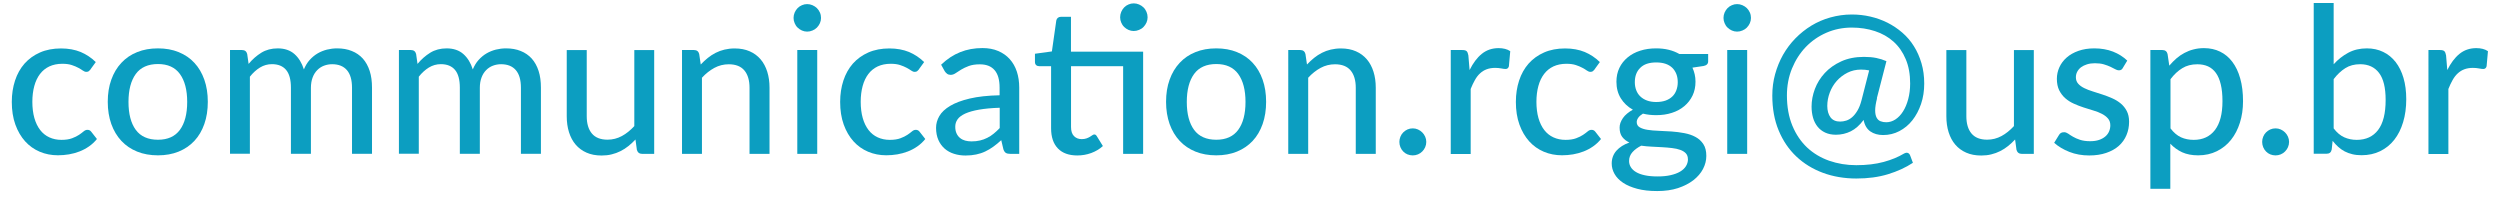 <svg xmlns="http://www.w3.org/2000/svg" id="Camada_1" viewBox="0 0 408.79 32.52"><defs><style>.cls-1{fill:#0c9ec1;}</style></defs><path class="cls-1" d="M14.81,11.35c-.1.12-.2.22-.29.29-.09.07-.23.11-.41.11s-.36-.07-.56-.21-.44-.29-.74-.45c-.29-.16-.65-.31-1.07-.45-.42-.14-.93-.21-1.55-.21-.8,0-1.51.15-2.12.43-.61.29-1.12.7-1.53,1.24s-.72,1.19-.93,1.96-.32,1.63-.32,2.59.11,1.87.33,2.65c.22.77.54,1.43.95,1.96.41.53.91.93,1.5,1.2.59.27,1.25.41,1.97.41s1.28-.09,1.74-.26.84-.36,1.14-.56c.3-.2.55-.39.75-.56.2-.17.41-.26.62-.26.27,0,.47.1.62.3l.94,1.2c-.39.48-.83.89-1.31,1.22-.48.33-1,.61-1.55.82-.55.21-1.12.37-1.71.47-.6.1-1.2.15-1.81.15-1.06,0-2.05-.19-2.97-.58-.92-.39-1.72-.96-2.39-1.7-.67-.75-1.21-1.66-1.6-2.75-.39-1.09-.58-2.32-.58-3.7,0-1.26.18-2.42.53-3.49.35-1.07.87-1.99,1.55-2.77.69-.77,1.53-1.38,2.53-1.82,1-.44,2.15-.66,3.44-.66,1.21,0,2.28.2,3.21.58.92.39,1.75.94,2.47,1.65l-.87,1.2Z"></path><path class="cls-1" d="M25.83,7.91c1.25,0,2.38.2,3.38.61,1.01.41,1.87.99,2.57,1.75.71.76,1.25,1.68,1.63,2.76.38,1.08.57,2.28.57,3.62s-.19,2.55-.57,3.63c-.38,1.08-.92,2-1.63,2.76-.71.76-1.57,1.34-2.57,1.75-1.01.41-2.14.61-3.38.61s-2.39-.2-3.4-.61c-1.01-.41-1.87-.99-2.58-1.75-.71-.76-1.26-1.68-1.65-2.76-.38-1.08-.58-2.29-.58-3.63s.19-2.54.58-3.62c.38-1.07.93-1.99,1.65-2.76.71-.76,1.57-1.35,2.58-1.75,1.01-.41,2.14-.61,3.4-.61ZM25.83,22.85c1.6,0,2.8-.54,3.59-1.62.79-1.08,1.19-2.6,1.19-4.56s-.4-3.48-1.19-4.57c-.79-1.09-1.99-1.63-3.59-1.63s-2.84.54-3.63,1.63-1.19,2.61-1.19,4.57.4,3.48,1.19,4.56,2.01,1.62,3.63,1.62Z"></path><path class="cls-1" d="M37.61,25.16V8.18h1.96c.46,0,.74.22.85.65l.23,1.62c.62-.75,1.32-1.36,2.08-1.83.76-.47,1.66-.71,2.68-.71,1.12,0,2.04.31,2.74.93.7.62,1.21,1.46,1.54,2.51.25-.6.56-1.12.95-1.55.39-.43.82-.79,1.3-1.07.48-.28.99-.48,1.53-.62.54-.13,1.09-.2,1.65-.2.9,0,1.71.14,2.41.43.71.28,1.31.7,1.8,1.24.49.55.86,1.22,1.12,2.02.26.8.38,1.72.38,2.74v10.81h-3.27v-10.81c0-1.27-.28-2.23-.83-2.87s-1.36-.97-2.41-.97c-.47,0-.91.08-1.34.24-.42.16-.79.4-1.11.73-.32.32-.57.72-.75,1.2-.18.48-.28,1.04-.28,1.67v10.81h-3.27v-10.81c0-1.31-.26-2.28-.79-2.91-.52-.62-1.29-.94-2.31-.94-.7,0-1.35.18-1.96.55-.6.37-1.15.87-1.65,1.5v12.6h-3.26Z"></path><path class="cls-1" d="M65.23,25.16V8.18h1.96c.46,0,.74.22.85.65l.23,1.62c.62-.75,1.32-1.36,2.08-1.83.76-.47,1.66-.71,2.68-.71,1.12,0,2.04.31,2.74.93.7.62,1.21,1.46,1.54,2.51.25-.6.56-1.12.95-1.55.39-.43.82-.79,1.3-1.07.48-.28.99-.48,1.53-.62.54-.13,1.09-.2,1.65-.2.9,0,1.71.14,2.41.43.71.28,1.31.7,1.8,1.24.49.55.86,1.22,1.12,2.02.26.8.38,1.72.38,2.74v10.81h-3.27v-10.81c0-1.27-.28-2.23-.83-2.87s-1.36-.97-2.41-.97c-.47,0-.91.08-1.34.24-.42.16-.79.4-1.11.73-.32.32-.57.72-.75,1.2-.18.48-.28,1.04-.28,1.67v10.81h-3.27v-10.81c0-1.31-.26-2.28-.79-2.91-.52-.62-1.29-.94-2.31-.94-.7,0-1.35.18-1.96.55-.6.37-1.15.87-1.65,1.5v12.6h-3.26Z"></path><path class="cls-1" d="M106.97,8.18v16.98h-1.96c-.45,0-.74-.22-.87-.65l-.23-1.7c-.37.39-.75.75-1.15,1.07-.4.32-.83.6-1.29.83-.46.23-.94.41-1.45.53-.51.13-1.06.19-1.65.19-.94,0-1.76-.16-2.46-.47-.71-.31-1.3-.75-1.78-1.31-.48-.56-.84-1.24-1.09-2.03s-.37-1.67-.37-2.62v-10.81h3.27v10.81c0,1.21.28,2.16.84,2.83.56.67,1.41,1.01,2.56,1.01.84,0,1.61-.2,2.34-.59s1.4-.94,2.04-1.63v-12.43h3.26Z"></path><path class="cls-1" d="M114.59,10.54c.37-.39.75-.75,1.15-1.07s.83-.6,1.28-.83c.45-.23.94-.41,1.45-.53s1.07-.19,1.66-.19c.94,0,1.76.16,2.46.47.71.31,1.3.75,1.78,1.31s.84,1.24,1.09,2.03c.25.79.37,1.67.37,2.62v10.81h-3.27v-10.81c0-1.21-.28-2.16-.84-2.83s-1.41-1.01-2.56-1.01c-.84,0-1.62.2-2.35.59-.73.4-1.41.93-2.03,1.61v12.45h-3.26V8.18h1.96c.46,0,.74.22.85.65l.25,1.7Z"></path><path class="cls-1" d="M134.25,2.93c0,.3-.06.59-.18.86s-.29.51-.49.72c-.21.21-.45.37-.73.48-.28.12-.57.18-.87.18s-.58-.06-.85-.18c-.27-.12-.5-.28-.71-.48s-.37-.45-.48-.72c-.12-.27-.18-.56-.18-.86s.06-.6.18-.88c.12-.27.28-.51.48-.72.21-.21.44-.37.71-.48.27-.12.55-.18.85-.18s.59.06.87.18c.28.12.52.28.73.48.21.21.37.45.49.72s.18.57.18.88ZM133.63,8.18v16.98h-3.26V8.18h3.26Z"></path><path class="cls-1" d="M150.26,11.35c-.1.12-.2.22-.29.29-.09.07-.23.11-.41.11s-.36-.07-.56-.21-.44-.29-.74-.45c-.29-.16-.65-.31-1.07-.45-.42-.14-.93-.21-1.55-.21-.8,0-1.51.15-2.12.43-.61.29-1.12.7-1.53,1.24s-.72,1.19-.93,1.96-.32,1.63-.32,2.59.11,1.87.33,2.65c.22.77.54,1.43.95,1.96.41.53.91.93,1.5,1.2.59.27,1.25.41,1.97.41s1.28-.09,1.74-.26.84-.36,1.14-.56c.3-.2.55-.39.75-.56.2-.17.41-.26.62-.26.27,0,.47.1.62.3l.94,1.2c-.39.48-.83.89-1.31,1.22-.48.33-1,.61-1.55.82-.55.21-1.12.37-1.71.47-.6.1-1.2.15-1.81.15-1.06,0-2.05-.19-2.97-.58-.92-.39-1.72-.96-2.39-1.7-.67-.75-1.21-1.66-1.6-2.75-.39-1.09-.58-2.32-.58-3.7,0-1.26.18-2.42.53-3.49.35-1.07.87-1.99,1.55-2.77.69-.77,1.53-1.38,2.53-1.82,1-.44,2.15-.66,3.44-.66,1.21,0,2.28.2,3.21.58.92.39,1.75.94,2.47,1.65l-.87,1.2Z"></path><path class="cls-1" d="M153.92,10.55c.95-.9,1.97-1.58,3.08-2.02,1.11-.45,2.32-.67,3.65-.67.97,0,1.83.16,2.57.48.75.32,1.38.76,1.89,1.33.51.57.9,1.25,1.16,2.04.26.79.39,1.67.39,2.62v10.83h-1.45c-.32,0-.57-.05-.74-.16-.17-.11-.3-.3-.4-.59l-.35-1.49c-.43.4-.86.75-1.29,1.06-.42.31-.87.57-1.33.79s-.96.38-1.48.49c-.52.11-1.1.17-1.74.17-.67,0-1.29-.09-1.88-.28-.58-.18-1.09-.46-1.53-.84-.43-.38-.78-.85-1.03-1.42-.25-.57-.38-1.23-.38-1.99,0-.67.18-1.31.54-1.93s.95-1.17,1.77-1.66c.82-.49,1.89-.89,3.21-1.2,1.32-.31,2.94-.49,4.87-.53v-1.24c0-1.28-.27-2.24-.82-2.87-.55-.64-1.35-.95-2.41-.95-.71,0-1.31.09-1.8.27-.48.18-.9.38-1.25.59-.35.22-.66.42-.92.59-.26.18-.53.27-.81.27-.22,0-.42-.06-.58-.18-.16-.12-.29-.27-.39-.43l-.58-1.05ZM163.47,17.62c-1.33.04-2.45.15-3.38.31-.92.16-1.68.38-2.26.64-.58.27-1,.58-1.25.94-.26.36-.38.77-.38,1.21s.07.79.21,1.09c.14.31.33.56.57.75.24.2.52.34.84.43s.67.13,1.05.13c.5,0,.96-.05,1.38-.15.42-.1.81-.24,1.18-.43.37-.18.72-.41,1.05-.68.33-.27.66-.57.99-.92v-3.34Z"></path><path class="cls-1" d="M186.92,25.16h-3.27v-14.34h-8.52v9.94c0,.67.16,1.17.49,1.5.33.33.75.49,1.26.49.3,0,.56-.04.78-.12.22-.08.4-.16.56-.26.16-.09.29-.18.4-.26.11-.08.21-.12.3-.12.11,0,.2.02.26.08.06.05.13.13.19.24l.97,1.57c-.53.49-1.17.87-1.9,1.14-.73.27-1.5.4-2.29.4-1.37,0-2.43-.38-3.17-1.15s-1.11-1.87-1.11-3.29v-10.16h-1.97c-.19,0-.35-.06-.48-.18-.13-.12-.19-.29-.19-.53v-1.32l2.77-.38.72-5.06c.04-.19.13-.34.26-.44s.29-.16.49-.16h1.65v5.7h11.8v16.71ZM187.65,2.83c0,.3-.06.59-.18.86-.12.27-.29.51-.49.72s-.45.37-.73.48c-.28.12-.57.18-.87.18s-.58-.06-.85-.18c-.27-.12-.5-.28-.71-.48s-.37-.45-.48-.72c-.12-.27-.18-.56-.18-.86s.06-.61.18-.89c.12-.28.28-.52.48-.73s.44-.37.71-.48c.27-.12.55-.18.85-.18s.59.06.87.18c.28.12.52.28.73.48s.37.45.49.73c.12.28.18.57.18.89Z"></path><path class="cls-1" d="M198.88,7.91c1.25,0,2.38.2,3.38.61,1.01.41,1.87.99,2.57,1.75.71.76,1.25,1.68,1.63,2.76.38,1.08.57,2.28.57,3.62s-.19,2.55-.57,3.63c-.38,1.08-.92,2-1.63,2.76-.71.76-1.57,1.34-2.57,1.75-1.01.41-2.14.61-3.38.61s-2.39-.2-3.4-.61c-1.01-.41-1.87-.99-2.58-1.75-.71-.76-1.26-1.68-1.65-2.76-.38-1.08-.58-2.29-.58-3.63s.19-2.54.58-3.62c.38-1.07.93-1.99,1.65-2.76.71-.76,1.57-1.35,2.58-1.75,1.01-.41,2.14-.61,3.4-.61ZM198.88,22.85c1.6,0,2.8-.54,3.59-1.62.79-1.08,1.19-2.6,1.19-4.56s-.4-3.48-1.19-4.57c-.79-1.09-1.99-1.63-3.59-1.63s-2.84.54-3.63,1.63-1.19,2.61-1.19,4.57.4,3.48,1.19,4.56,2.01,1.62,3.63,1.62Z"></path><path class="cls-1" d="M213.72,10.54c.37-.39.75-.75,1.15-1.07s.83-.6,1.28-.83c.45-.23.94-.41,1.45-.53s1.07-.19,1.66-.19c.94,0,1.76.16,2.46.47.71.31,1.3.75,1.78,1.31s.84,1.24,1.09,2.03c.25.79.37,1.67.37,2.62v10.81h-3.27v-10.81c0-1.21-.28-2.16-.84-2.83s-1.41-1.01-2.56-1.01c-.84,0-1.62.2-2.35.59-.73.4-1.41.93-2.03,1.61v12.45h-3.26V8.18h1.96c.46,0,.74.22.85.65l.25,1.7Z"></path><path class="cls-1" d="M228.82,23.2c0-.3.06-.58.17-.85.11-.27.26-.5.46-.7s.43-.36.69-.48c.27-.12.56-.18.87-.18s.58.06.85.18c.27.12.5.28.7.48s.36.43.48.7c.12.27.18.55.18.85s-.06.6-.18.87c-.12.27-.28.5-.48.7s-.43.36-.7.47c-.27.11-.55.17-.85.17s-.6-.06-.87-.17c-.27-.11-.5-.27-.69-.47s-.35-.43-.46-.7c-.11-.27-.17-.56-.17-.87Z"></path><path class="cls-1" d="M240.31,11.44c.55-1.11,1.2-1.99,1.97-2.62.77-.63,1.69-.95,2.77-.95.37,0,.72.04,1.04.12s.62.21.86.38l-.22,2.46c-.08.3-.26.45-.55.45-.16,0-.39-.03-.7-.09-.31-.06-.65-.09-1-.09-.52,0-.99.08-1.39.23-.4.15-.76.37-1.08.67-.32.29-.6.66-.84,1.09-.25.43-.47.92-.69,1.46v10.63h-3.26V8.18h1.87c.36,0,.6.06.73.19.13.13.22.35.28.68l.2,2.39Z"></path><path class="cls-1" d="M260.75,11.35c-.1.12-.2.22-.29.29-.09.07-.23.11-.41.11s-.36-.07-.56-.21-.44-.29-.74-.45c-.29-.16-.65-.31-1.07-.45-.42-.14-.93-.21-1.55-.21-.8,0-1.51.15-2.12.43-.61.29-1.12.7-1.53,1.24s-.72,1.19-.93,1.96-.32,1.63-.32,2.59.11,1.87.33,2.65c.22.77.54,1.43.95,1.96.41.53.91.93,1.5,1.2.59.27,1.25.41,1.97.41s1.28-.09,1.74-.26.84-.36,1.14-.56c.3-.2.55-.39.75-.56.2-.17.41-.26.62-.26.27,0,.47.1.62.3l.94,1.2c-.39.48-.83.89-1.31,1.22-.48.33-1,.61-1.55.82-.55.21-1.12.37-1.71.47-.6.1-1.2.15-1.81.15-1.06,0-2.05-.19-2.97-.58-.92-.39-1.72-.96-2.39-1.7-.67-.75-1.21-1.66-1.6-2.75-.39-1.09-.58-2.32-.58-3.7,0-1.26.18-2.42.53-3.49.35-1.07.87-1.99,1.55-2.77.69-.77,1.53-1.38,2.53-1.82,1-.44,2.15-.66,3.44-.66,1.21,0,2.28.2,3.21.58.92.39,1.75.94,2.47,1.65l-.87,1.2Z"></path><path class="cls-1" d="M279.31,8.82v1.22c0,.4-.25.65-.75.75l-1.82.27c.16.35.28.71.37,1.09.09.38.13.79.13,1.21,0,.84-.16,1.59-.48,2.26-.32.67-.77,1.25-1.34,1.73-.57.48-1.24.85-2.03,1.1-.79.26-1.65.38-2.58.38-.77,0-1.49-.08-2.16-.25-.33.2-.59.42-.76.66-.17.24-.26.48-.26.71,0,.39.16.68.49.87.33.19.76.33,1.29.41.53.08,1.14.14,1.82.16s1.38.06,2.09.11c.71.05,1.4.14,2.09.27s1.29.33,1.82.62c.53.28.96.67,1.29,1.17.33.5.49,1.14.49,1.93,0,.74-.18,1.45-.54,2.14-.36.69-.89,1.3-1.58,1.84-.69.53-1.53.96-2.52,1.29-.99.32-2.12.48-3.38.48s-2.35-.12-3.28-.37c-.93-.25-1.7-.57-2.32-.99s-1.08-.89-1.39-1.44c-.31-.55-.46-1.11-.46-1.7,0-.82.26-1.52.77-2.1.51-.57,1.22-1.02,2.12-1.34-.49-.22-.88-.53-1.17-.91s-.43-.89-.43-1.53c0-.25.04-.5.13-.76.09-.26.23-.52.41-.79.18-.26.41-.51.69-.74s.59-.45.94-.63c-.84-.47-1.49-1.09-1.97-1.86-.48-.77-.72-1.68-.72-2.71,0-.84.16-1.59.48-2.26s.77-1.24,1.35-1.72,1.26-.85,2.06-1.1c.8-.26,1.67-.38,2.61-.38,1.47,0,2.73.31,3.79.92h4.71ZM276,26.04c0-.4-.11-.72-.33-.96-.22-.24-.53-.43-.91-.57s-.83-.24-1.35-.3-1.05-.11-1.61-.14c-.56-.03-1.14-.06-1.73-.09s-1.16-.08-1.7-.16c-.58.29-1.06.64-1.43,1.05-.37.41-.56.9-.56,1.45,0,.36.09.69.28,1,.18.31.47.58.85.81.38.23.87.41,1.45.53.58.13,1.28.19,2.1.19s1.51-.07,2.12-.21c.61-.14,1.13-.33,1.55-.58.42-.25.74-.55.95-.89s.33-.72.33-1.14ZM270.81,16.68c.58,0,1.09-.08,1.53-.23.44-.16.81-.38,1.1-.66.3-.28.52-.63.67-1.03s.23-.84.23-1.32c0-.98-.3-1.76-.89-2.35-.6-.58-1.47-.88-2.63-.88s-2.02.29-2.61.88c-.6.58-.89,1.37-.89,2.35,0,.48.08.92.23,1.31s.37.74.67,1.02c.29.28.66.51,1.1.67.44.16.94.24,1.51.24Z"></path><path class="cls-1" d="M286.31,2.93c0,.3-.06.59-.18.86s-.29.51-.49.72c-.21.21-.45.37-.73.48-.28.12-.57.18-.87.18s-.58-.06-.85-.18c-.27-.12-.5-.28-.71-.48s-.37-.45-.48-.72c-.12-.27-.18-.56-.18-.86s.06-.6.18-.88c.12-.27.28-.51.48-.72.21-.21.44-.37.71-.48.27-.12.55-.18.85-.18s.59.06.87.18c.28.12.52.28.73.48.21.21.37.45.49.72s.18.57.18.88ZM285.69,8.18v16.98h-3.26V8.18h3.26Z"></path><path class="cls-1" d="M306.93,16.07c-.21.81-.31,1.47-.31,1.98,0,.51.09.91.24,1.19.16.29.37.49.65.59.28.11.58.16.92.16.52,0,1.02-.15,1.5-.46.47-.31.89-.74,1.24-1.3.36-.56.64-1.23.85-2.01.21-.78.32-1.64.32-2.57,0-1.51-.24-2.85-.73-3.99-.48-1.15-1.15-2.1-2-2.86s-1.86-1.33-3.02-1.71c-1.16-.38-2.42-.58-3.78-.58-1.48,0-2.87.28-4.16.84-1.29.56-2.41,1.34-3.37,2.33-.95.99-1.7,2.16-2.26,3.52-.55,1.35-.83,2.82-.83,4.4,0,1.87.3,3.52.89,4.95s1.4,2.61,2.41,3.57c1.02.95,2.22,1.67,3.6,2.16,1.38.48,2.86.73,4.44.73,1.69,0,3.19-.18,4.48-.53s2.39-.81,3.29-1.35c.25-.14.46-.19.64-.13.18.06.31.19.4.42l.45,1.2c-1.18.78-2.54,1.4-4.08,1.87-1.54.47-3.26.7-5.18.7s-3.78-.31-5.45-.93c-1.67-.62-3.12-1.51-4.35-2.67-1.23-1.16-2.19-2.58-2.89-4.26-.7-1.68-1.04-3.58-1.04-5.71,0-1.2.15-2.37.46-3.49.31-1.12.74-2.18,1.29-3.16.56-.98,1.23-1.88,2.02-2.69s1.67-1.51,2.62-2.09c.96-.58,1.99-1.03,3.11-1.34s2.28-.48,3.49-.48c1.04,0,2.05.11,3.04.34.99.23,1.92.56,2.8,1,.87.44,1.68.98,2.42,1.62.74.64,1.38,1.38,1.9,2.22.53.84.94,1.77,1.24,2.79s.45,2.12.45,3.32-.17,2.32-.52,3.34c-.35,1.02-.82,1.91-1.42,2.67s-1.31,1.34-2.13,1.77c-.82.43-1.7.64-2.65.64-.83,0-1.53-.2-2.1-.6-.56-.4-.93-1.02-1.09-1.87-.65.87-1.35,1.49-2.1,1.86s-1.56.56-2.43.56c-.67,0-1.25-.12-1.75-.35-.5-.23-.92-.56-1.25-.97-.33-.41-.58-.9-.74-1.46s-.24-1.17-.24-1.83c0-.95.18-1.9.54-2.87.36-.96.9-1.83,1.62-2.61.72-.78,1.61-1.41,2.68-1.9s2.31-.74,3.73-.74c.77,0,1.44.06,2.02.18.58.12,1.13.29,1.65.52l-1.57,6.08ZM305.64,11.51c-.42-.09-.87-.13-1.34-.13-.8,0-1.54.17-2.21.51-.67.34-1.26.79-1.75,1.34-.49.55-.87,1.19-1.14,1.9-.27.72-.41,1.45-.41,2.2s.18,1.4.53,1.86c.35.46.87.69,1.56.69.33,0,.67-.05,1.01-.16s.66-.29.97-.56c.31-.27.59-.62.86-1.07.27-.45.49-1.01.67-1.7l1.25-4.88Z"></path><path class="cls-1" d="M332.56,8.18v16.98h-1.96c-.45,0-.74-.22-.87-.65l-.23-1.7c-.37.39-.75.75-1.15,1.07-.4.32-.83.6-1.29.83-.46.23-.94.41-1.45.53-.51.13-1.06.19-1.65.19-.94,0-1.76-.16-2.46-.47-.71-.31-1.3-.75-1.78-1.31-.48-.56-.84-1.24-1.09-2.03s-.37-1.67-.37-2.62v-10.81h3.27v10.81c0,1.21.28,2.16.84,2.83.56.67,1.41,1.01,2.56,1.01.84,0,1.61-.2,2.34-.59s1.4-.94,2.04-1.63v-12.43h3.26Z"></path><path class="cls-1" d="M347.13,11.1c-.09.15-.18.25-.28.31-.1.06-.23.09-.38.09-.18,0-.38-.06-.59-.18-.22-.12-.48-.26-.79-.4-.31-.14-.67-.28-1.08-.4s-.9-.18-1.47-.18c-.47,0-.89.06-1.28.18-.38.12-.71.28-.98.48-.27.21-.47.45-.62.73-.15.28-.22.59-.22.91,0,.42.13.77.38,1.05.25.28.58.52.99.72.41.2.87.38,1.39.54.52.16,1.05.33,1.59.51.54.18,1.07.38,1.59.61.52.23.98.51,1.39.85.41.34.74.75.99,1.23.25.48.38,1.06.38,1.75,0,.79-.14,1.52-.43,2.2-.28.67-.7,1.26-1.25,1.75s-1.23.87-2.05,1.15-1.74.42-2.79.42c-1.17,0-2.25-.19-3.24-.58-.99-.39-1.82-.89-2.49-1.49l.77-1.25c.09-.16.2-.28.33-.36s.31-.12.53-.12c.21,0,.43.08.65.23.22.16.49.33.8.51.31.18.69.35,1.14.5.45.15,1,.23,1.67.23.56,0,1.04-.07,1.45-.21.41-.14.75-.33,1.03-.57s.48-.52.61-.83c.13-.31.2-.64.2-.99,0-.45-.13-.82-.38-1.11-.25-.29-.58-.55-.99-.76-.41-.21-.87-.4-1.4-.55-.52-.16-1.06-.32-1.6-.5-.55-.18-1.08-.38-1.6-.62-.52-.23-.99-.53-1.4-.89s-.73-.79-.99-1.3c-.25-.51-.38-1.14-.38-1.87,0-.66.14-1.29.41-1.89s.67-1.13,1.19-1.59c.52-.46,1.16-.82,1.92-1.09.76-.27,1.63-.41,2.61-.41,1.12,0,2.14.18,3.05.53.91.36,1.68.85,2.33,1.47l-.72,1.19Z"></path><path class="cls-1" d="M354.73,10.72c.36-.42.74-.81,1.14-1.16s.84-.65,1.31-.9c.47-.25.97-.45,1.5-.58.53-.14,1.09-.21,1.7-.21.97,0,1.85.19,2.63.57.79.38,1.46.94,2.01,1.67.56.74.99,1.64,1.29,2.72.31,1.08.46,2.32.46,3.73,0,1.26-.17,2.43-.51,3.5-.34,1.08-.82,2.01-1.45,2.8s-1.4,1.41-2.31,1.86-1.93.68-3.07.68c-1.01,0-1.88-.17-2.61-.5-.72-.33-1.37-.8-1.94-1.4v7.37h-3.26V8.18h1.96c.46,0,.74.22.85.65l.28,1.89ZM354.9,20.98c.53.7,1.11,1.19,1.73,1.47s1.31.42,2.08.42c1.49,0,2.65-.54,3.47-1.61.82-1.07,1.23-2.64,1.23-4.7,0-1.08-.09-2-.28-2.77-.18-.76-.45-1.39-.8-1.87-.35-.48-.78-.84-1.29-1.07-.51-.23-1.09-.34-1.74-.34-.95,0-1.77.21-2.46.64-.7.42-1.34,1.02-1.93,1.8v8.04Z"></path><path class="cls-1" d="M369.9,23.2c0-.3.06-.58.17-.85.11-.27.26-.5.46-.7s.43-.36.69-.48c.27-.12.56-.18.87-.18s.58.06.85.18c.27.12.5.28.7.48s.36.43.48.7c.12.27.18.55.18.85s-.06.6-.18.87c-.12.27-.28.5-.48.7s-.43.36-.7.47c-.27.11-.55.17-.85.17s-.6-.06-.87-.17c-.27-.11-.5-.27-.69-.47s-.35-.43-.46-.7c-.11-.27-.17-.56-.17-.87Z"></path><path class="cls-1" d="M381.58,10.52c.7-.78,1.5-1.41,2.39-1.89.89-.48,1.9-.72,3.04-.72.99,0,1.88.19,2.68.58.8.38,1.47.94,2.03,1.65.56.72.99,1.59,1.29,2.61s.45,2.18.45,3.48c0,1.37-.17,2.62-.51,3.74-.34,1.13-.82,2.09-1.45,2.89-.63.8-1.4,1.42-2.3,1.86-.9.44-1.92.66-3.04.66-.55,0-1.05-.05-1.5-.16-.46-.11-.88-.26-1.26-.46s-.74-.45-1.06-.74c-.32-.29-.63-.62-.92-.99l-.15,1.42c-.09.46-.37.69-.84.69h-2.1V.49h3.26v10.03ZM381.58,20.98c.53.7,1.11,1.19,1.74,1.47s1.3.42,2.04.42c1.51,0,2.68-.54,3.5-1.62.82-1.08,1.23-2.71,1.23-4.9,0-2.02-.36-3.49-1.09-4.44-.72-.94-1.75-1.41-3.07-1.41-.94,0-1.75.21-2.43.64s-1.32,1.02-1.91,1.8v8.04Z"></path><path class="cls-1" d="M400.18,11.44c.55-1.11,1.2-1.99,1.97-2.62.77-.63,1.69-.95,2.77-.95.37,0,.72.04,1.04.12s.62.21.86.38l-.22,2.46c-.08.3-.26.45-.55.45-.16,0-.39-.03-.7-.09-.31-.06-.65-.09-1-.09-.52,0-.99.08-1.39.23-.4.15-.76.37-1.08.67-.32.29-.6.66-.84,1.09-.25.43-.47.92-.69,1.46v10.63h-3.26V8.18h1.87c.36,0,.6.06.73.19.13.13.22.35.28.68l.2,2.39Z"></path></svg>